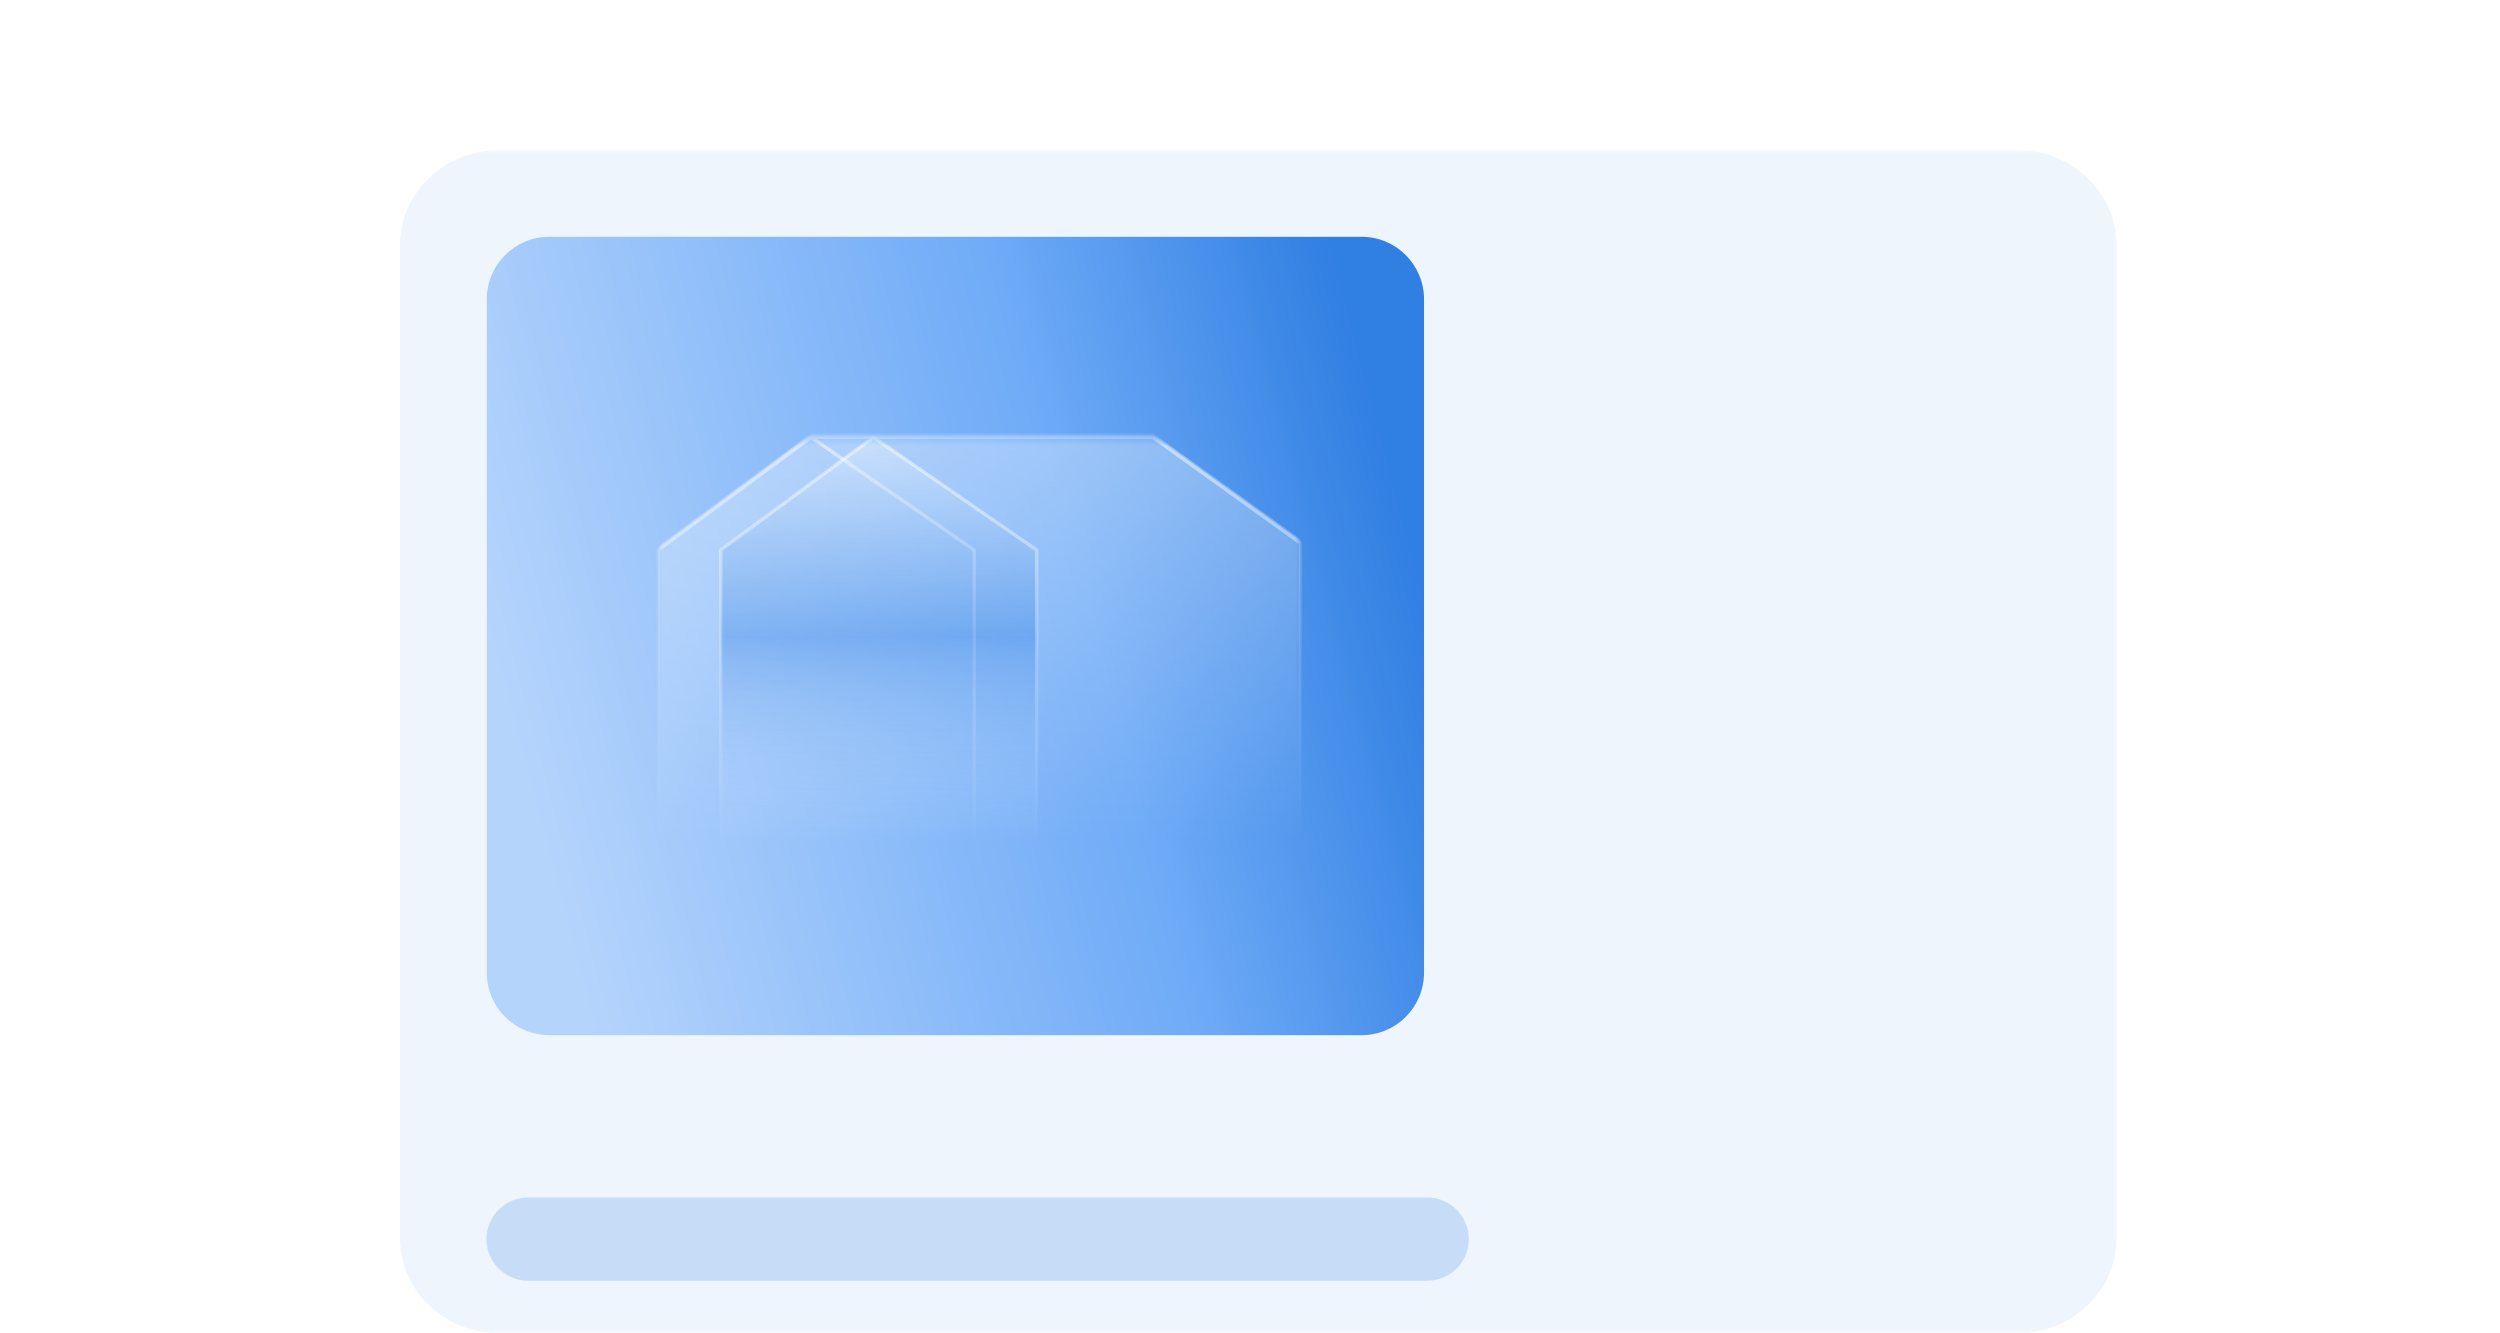 <?xml version="1.0" encoding="UTF-8"?> <svg xmlns="http://www.w3.org/2000/svg" width="300" height="160" viewBox="0 0 300 160" fill="none"><mask id="mask0_5_1325" style="mask-type:luminance" maskUnits="userSpaceOnUse" x="0" y="0" width="300" height="160"><path d="M290 0H10C4.477 0 0 4.477 0 10V150C0 155.523 4.477 160 10 160H290C295.523 160 300 155.523 300 150V10C300 4.477 295.523 0 290 0Z" fill="white"></path></mask><g mask="url(#mask0_5_1325)"><path d="M290 0H10C4.477 0 0 4.477 0 10V150C0 155.523 4.477 160 10 160H290C295.523 160 300 155.523 300 150V10C300 4.477 295.523 0 290 0Z" fill="white"></path></g><mask id="mask1_5_1325" style="mask-type:luminance" maskUnits="userSpaceOnUse" x="47" y="18" width="208" height="142"><path d="M254.278 18H47V160H254.278V18Z" fill="white"></path></mask><g mask="url(#mask1_5_1325)"><path d="M242.052 18H59.948C53.349 18 48 23.121 48 29.439V148.561C48 154.879 53.349 160 59.948 160H242.052C248.651 160 254 154.879 254 148.561V29.439C254 23.121 248.651 18 242.052 18Z" fill="#307FE2" fill-opacity="0.08"></path><path d="M163.386 28.414H65.912C61.771 28.414 58.414 31.771 58.414 35.912V116.724C58.414 120.865 61.771 124.222 65.912 124.222H163.386C167.527 124.222 170.884 120.865 170.884 116.724V35.912C170.884 31.771 167.527 28.414 163.386 28.414Z" fill="url(#paint0_linear_5_1325)"></path><path d="M171.26 143.696H63.373C60.612 143.696 58.374 145.934 58.374 148.695C58.374 151.455 60.612 153.693 63.373 153.693H171.26C174.021 153.693 176.259 151.455 176.259 148.695C176.259 145.934 174.021 143.696 171.26 143.696Z" fill="#307FE2" fill-opacity="0.2"></path><mask id="mask2_5_1325" style="mask-type:luminance" maskUnits="userSpaceOnUse" x="78" y="52" width="79" height="50"><path d="M156.056 52.47H78.993V101.207H156.056V52.47Z" fill="white"></path></mask><g mask="url(#mask2_5_1325)"><path d="M79 65.538L97.328 52H138.359L156.063 64.705V100.737H116.907H79V65.538Z" fill="url(#paint1_linear_5_1325)" fill-opacity="0.35"></path><path d="M97.322 52.47L78.993 66.008V101.207H116.9M97.322 52.47L116.9 66.008V101.207M97.322 52.47H138.352L156.056 65.175V101.207H116.9" stroke="url(#paint2_linear_5_1325)" stroke-width="0.417"></path><g filter="url(#filter0_d_5_1325)"><path d="M97.322 52.47L78.993 66.008V101.207H116.9V66.008L97.322 52.47Z" fill="url(#paint3_linear_5_1325)" fill-opacity="0.35"></path><path d="M97.322 52.47L78.993 66.008V101.207H116.9V66.008L97.322 52.47Z" stroke="url(#paint4_linear_5_1325)" stroke-width="0.417"></path></g></g></g><defs><filter id="filter0_d_5_1325" x="73.536" y="39.467" width="63.817" height="74.695" filterUnits="userSpaceOnUse" color-interpolation-filters="sRGB"><feFlood flood-opacity="0" result="BackgroundImageFix"></feFlood><feColorMatrix in="SourceAlpha" type="matrix" values="0 0 0 0 0 0 0 0 0 0 0 0 0 0 0 0 0 0 127 0" result="hardAlpha"></feColorMatrix><feOffset dx="7.498"></feOffset><feGaussianBlur stdDeviation="6.373"></feGaussianBlur><feComposite in2="hardAlpha" operator="out"></feComposite><feColorMatrix type="matrix" values="0 0 0 0 0.241 0 0 0 0 0.505 0 0 0 0 0.85 0 0 0 1 0"></feColorMatrix><feBlend mode="normal" in2="BackgroundImageFix" result="effect1_dropShadow_5_1325"></feBlend><feBlend mode="normal" in="SourceGraphic" in2="effect1_dropShadow_5_1325" result="shape"></feBlend></filter><linearGradient id="paint0_linear_5_1325" x1="64.246" y1="99.02" x2="170.884" y2="70.903" gradientUnits="userSpaceOnUse"><stop stop-color="#B5D4FC"></stop><stop offset="0.64" stop-color="#6FABF7"></stop><stop offset="1" stop-color="#307FE2"></stop></linearGradient><linearGradient id="paint1_linear_5_1325" x1="117.532" y1="52" x2="117.532" y2="100.737" gradientUnits="userSpaceOnUse"><stop stop-color="white"></stop><stop offset="1" stop-color="white" stop-opacity="0"></stop></linearGradient><linearGradient id="paint2_linear_5_1325" x1="117.525" y1="52.47" x2="117.525" y2="101.207" gradientUnits="userSpaceOnUse"><stop stop-color="white" stop-opacity="0.5"></stop><stop offset="1" stop-color="white" stop-opacity="0"></stop></linearGradient><linearGradient id="paint3_linear_5_1325" x1="117.525" y1="52.47" x2="117.525" y2="101.207" gradientUnits="userSpaceOnUse"><stop stop-color="white"></stop><stop offset="0.489" stop-color="#307FE2"></stop><stop offset="1" stop-color="white" stop-opacity="0"></stop></linearGradient><linearGradient id="paint4_linear_5_1325" x1="117.525" y1="52.47" x2="117.525" y2="101.207" gradientUnits="userSpaceOnUse"><stop stop-color="white" stop-opacity="0.5"></stop><stop offset="1" stop-color="white" stop-opacity="0"></stop></linearGradient></defs></svg> 